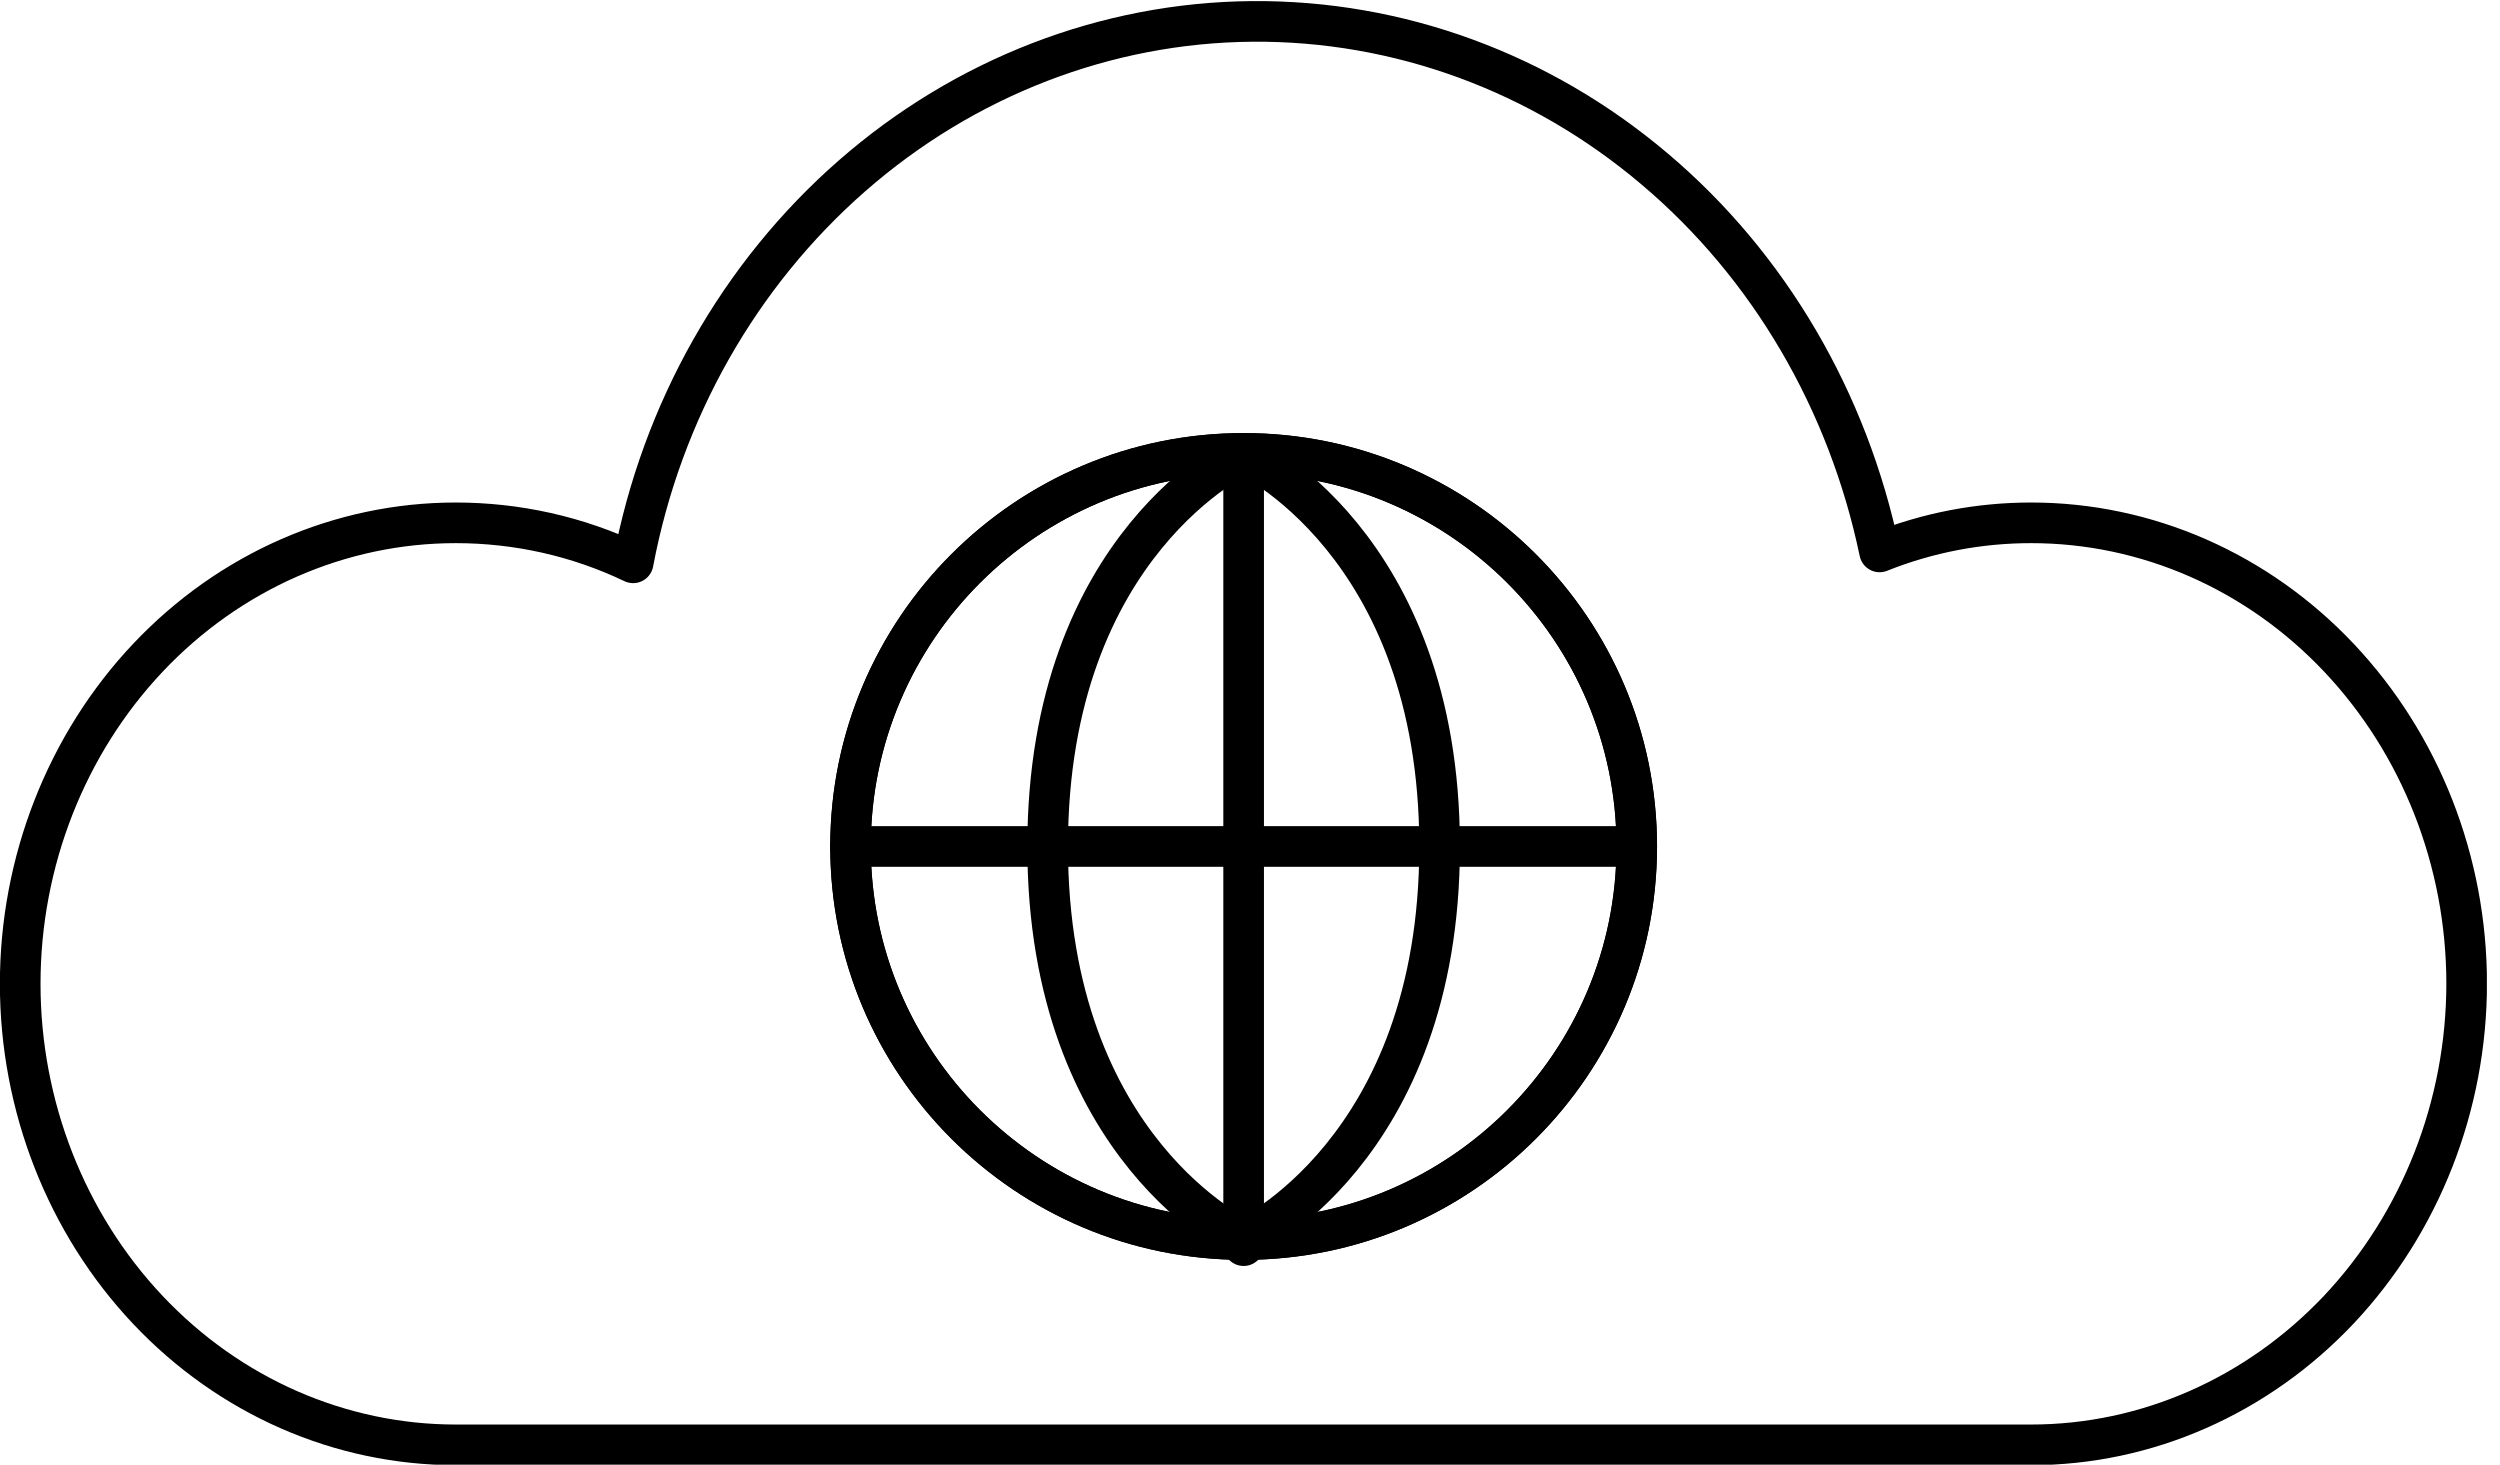 <svg width="99" height="58" viewBox="0 0 99 58" fill="none" xmlns="http://www.w3.org/2000/svg">
<g clip-path="url(#clip0_3_35962)">
<path d="M97.68 38.928C97.68 43.776 95.856 48.416 92.624 51.856C89.392 55.28 85.008 57.216 80.432 57.216H18.048C13.472 57.216 9.088 55.296 5.856 51.872C2.624 48.448 0.8 43.792 0.8 38.96C0.8 34.128 2.624 29.472 5.856 26.048C9.088 22.624 13.472 20.704 18.048 20.704C20.464 20.704 22.864 21.232 25.072 22.288C26.208 16.272 29.28 10.864 33.744 6.96C38.208 3.056 43.808 0.896 49.584 0.848C55.376 0.8 61.008 2.864 65.52 6.688C70.048 10.512 73.184 15.872 74.432 21.856C76.352 21.088 78.384 20.704 80.432 20.704C85.008 20.704 89.392 22.624 92.624 26.048C95.856 29.472 97.68 34.112 97.68 38.96V38.928Z" stroke="black" stroke-width="1.609" stroke-linecap="round" stroke-linejoin="round"/>
<path d="M49.248 49.088C57.84 49.088 64.816 42.112 64.816 33.52C64.816 24.928 57.84 17.952 49.248 17.952C40.656 17.952 33.68 24.928 33.68 33.52C33.68 42.112 40.656 49.088 49.248 49.088Z" stroke="black" stroke-width="1.6" stroke-miterlimit="10" stroke-linecap="round"/>
<path d="M49.248 49.088C57.84 49.088 64.816 42.112 64.816 33.52C64.816 24.928 57.84 17.952 49.248 17.952C40.656 17.952 33.68 24.928 33.68 33.52C33.68 42.112 40.656 49.088 49.248 49.088Z" stroke="black" stroke-width="1.609" stroke-linecap="round" stroke-linejoin="round"/>
<path d="M49.247 17.968C49.247 17.968 41.487 21.472 41.487 33.52C41.487 45.568 49.247 49.088 49.247 49.088" stroke="black" stroke-width="1.609" stroke-linecap="round" stroke-linejoin="round"/>
<path d="M49.248 17.968C49.248 17.968 57.008 21.472 57.008 33.52C57.008 45.568 49.248 49.088 49.248 49.088" stroke="black" stroke-width="1.609" stroke-linecap="round" stroke-linejoin="round"/>
<path d="M49.248 18.176V49.328" stroke="black" stroke-width="1.609" stroke-linecap="round" stroke-linejoin="round"/>
<path d="M33.68 33.52H64.8" stroke="black" stroke-width="1.609" stroke-linecap="round" stroke-linejoin="round"/>
</g>
<defs>
<clipPath id="clip0_3_35962">
<rect width="98.48" height="58" fill="white"/>
</clipPath>
</defs>
</svg>
